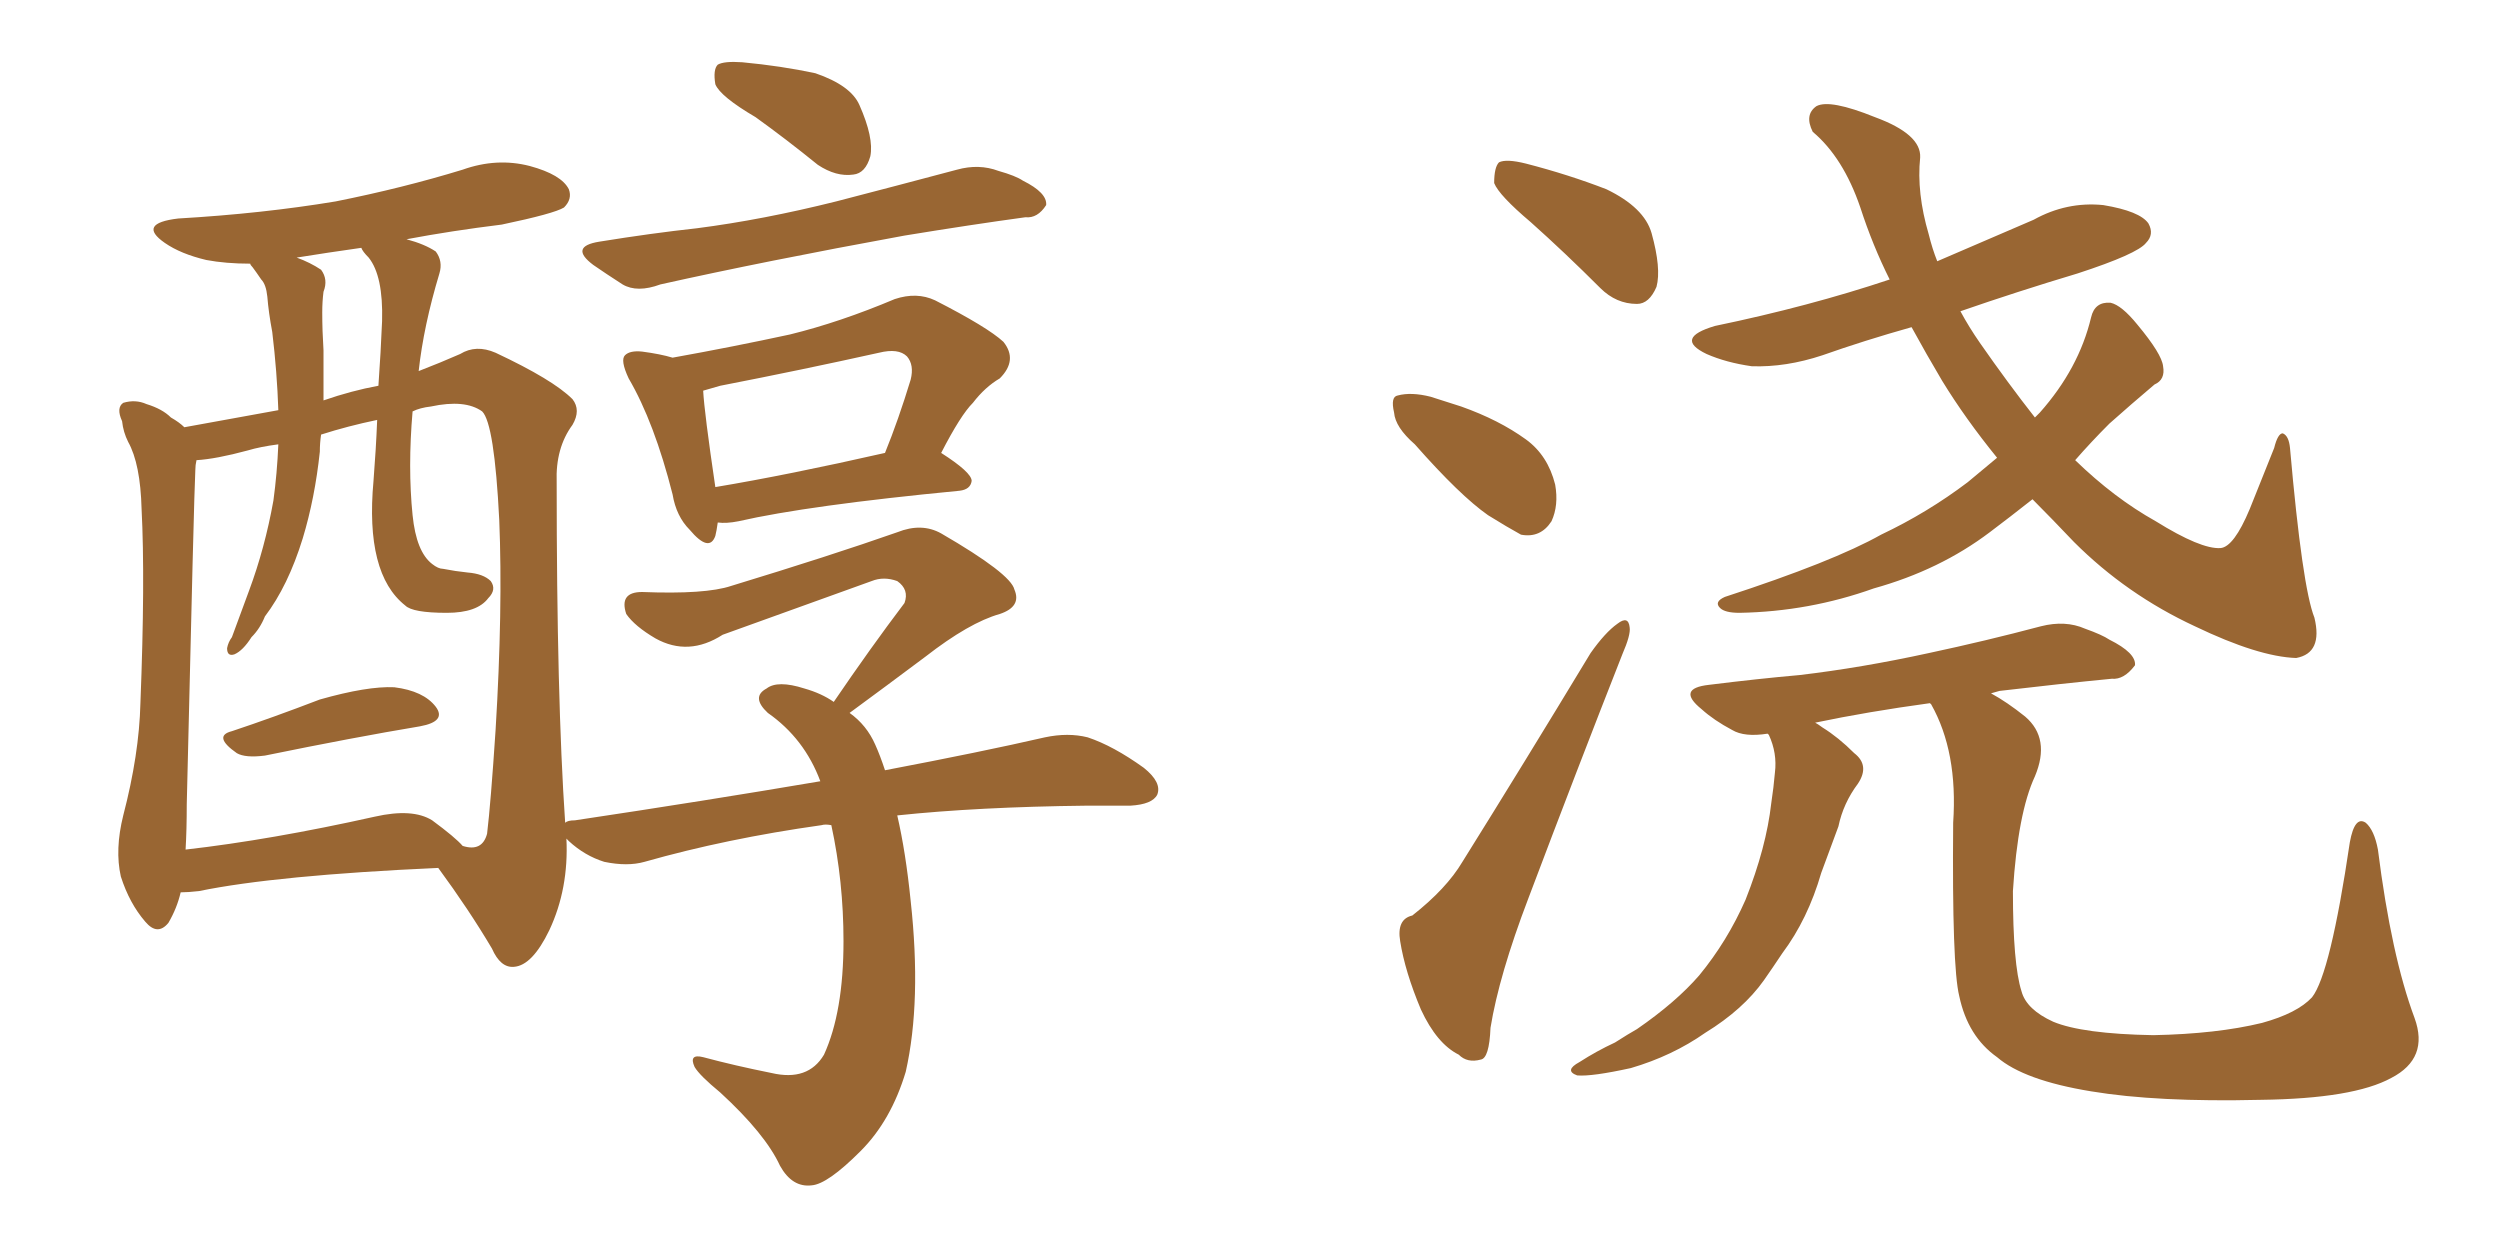 <svg xmlns="http://www.w3.org/2000/svg" xmlns:xlink="http://www.w3.org/1999/xlink" width="300" height="150"><path fill="#996633" padding="10" d="M27.83 87.74L27.83 87.74Q32.67 86.13 38.38 83.94L38.38 83.94Q44.09 82.32 47.31 82.47L47.31 82.47Q50.83 82.91 52.29 84.81L52.29 84.81Q53.61 86.57 50.39 87.16L50.39 87.16Q42.48 88.48 31.79 90.67L31.79 90.67Q29.44 90.97 28.42 90.38L28.42 90.38Q25.49 88.33 27.83 87.74ZM90.67 14.06L90.67 14.06Q86.43 11.57 85.84 10.11L85.84 10.11Q85.55 8.35 86.13 7.76L86.13 7.76Q86.87 7.32 89.06 7.47L89.06 7.47Q93.75 7.91 97.85 8.79L97.85 8.79Q102.10 10.25 103.13 12.60L103.13 12.60Q104.88 16.55 104.44 18.75L104.44 18.75Q103.86 20.80 102.39 20.95L102.39 20.95Q100.34 21.24 98.14 19.78L98.14 19.78Q94.34 16.70 90.67 14.06ZM71.92 29.00L71.92 29.00Q78.22 27.98 83.64 27.39L83.64 27.39Q91.55 26.37 100.34 24.17L100.34 24.17Q107.67 22.27 114.84 20.36L114.84 20.36Q117.48 19.63 119.82 20.51L119.82 20.51Q121.88 21.09 122.75 21.68L122.75 21.68Q125.68 23.14 125.54 24.61L125.54 24.61Q124.51 26.22 123.05 26.07L123.05 26.07Q116.60 26.95 108.54 28.27L108.54 28.27Q91.70 31.35 79.25 34.13L79.25 34.13Q76.46 35.16 74.71 34.13L74.71 34.13Q72.66 32.81 71.19 31.79L71.19 31.79Q68.26 29.59 71.92 29.00ZM86.13 62.70L86.13 62.70Q85.99 63.72 85.84 64.31L85.84 64.31Q85.11 66.36 82.76 63.57L82.76 63.57Q81.15 61.96 80.71 59.33L80.71 59.33Q78.52 50.68 75.44 45.41L75.44 45.41Q74.41 43.21 75 42.63L75 42.63Q75.59 42.04 77.05 42.19L77.05 42.19Q79.25 42.48 80.71 42.92L80.71 42.92Q88.04 41.60 94.78 40.14L94.78 40.14Q100.78 38.67 107.37 35.89L107.37 35.89Q110.01 35.01 112.21 36.04L112.21 36.04Q118.51 39.26 120.41 41.02L120.41 41.02Q122.17 43.21 119.97 45.41L119.97 45.41Q118.21 46.44 116.75 48.34L116.75 48.34Q115.28 49.80 112.94 54.35L112.94 54.35Q116.60 56.69 116.60 57.71L116.60 57.71Q116.46 58.74 115.14 58.89L115.14 58.89Q96.97 60.64 88.62 62.55L88.62 62.55Q87.16 62.84 86.13 62.70ZM85.84 58.45L85.84 58.45Q94.63 56.98 106.20 54.35L106.20 54.35Q107.81 50.39 109.28 45.56L109.28 45.56Q109.72 43.80 108.84 42.77L108.84 42.77Q107.81 41.75 105.47 42.33L105.47 42.33Q96.24 44.38 86.43 46.29L86.43 46.29Q84.96 46.73 84.38 46.88L84.38 46.88Q84.52 49.51 85.84 58.45ZM107.67 97.85L107.67 97.85Q108.69 102.25 109.28 108.11L109.28 108.11Q110.60 120.12 108.69 128.61L108.69 128.61Q106.93 134.47 103.27 138.13L103.27 138.13Q99.32 142.09 97.41 142.24L97.41 142.24Q95.07 142.53 93.60 139.89L93.60 139.89Q91.85 136.08 86.43 131.10L86.43 131.10Q83.94 129.05 83.35 128.03L83.35 128.03Q82.62 126.42 84.38 126.86L84.38 126.86Q88.18 127.88 92.58 128.76L92.58 128.76Q96.97 129.79 98.88 126.56L98.88 126.56Q101.22 121.44 101.22 112.94L101.22 112.94Q101.22 105.76 99.76 99.02L99.76 99.02Q99.02 98.88 98.58 99.02L98.58 99.02Q87.16 100.63 77.34 103.42L77.34 103.42Q75.29 104.00 72.51 103.42L72.51 103.42Q70.17 102.69 68.26 100.93L68.26 100.93Q67.97 100.63 67.97 100.63L67.97 100.63Q68.26 106.64 65.92 111.62L65.92 111.62Q63.87 115.87 61.67 116.02L61.67 116.02Q60.06 116.16 59.03 113.82L59.03 113.82Q56.25 109.13 52.59 104.15L52.59 104.15Q33.11 105.03 23.88 106.93L23.88 106.93Q22.56 107.08 21.68 107.08L21.68 107.08Q21.24 108.98 20.21 110.74L20.21 110.74Q18.90 112.35 17.43 110.60L17.43 110.60Q15.53 108.40 14.50 105.18L14.50 105.18Q13.77 101.95 14.79 97.85L14.79 97.85Q16.70 90.53 16.85 84.38L16.85 84.38Q17.43 69.58 16.99 61.08L16.99 61.08Q16.85 55.66 15.38 53.03L15.38 53.03Q14.79 51.86 14.65 50.54L14.65 50.54Q13.92 48.93 14.79 48.34L14.79 48.34Q16.26 47.90 17.58 48.49L17.58 48.49Q19.48 49.07 20.51 50.10L20.51 50.10Q21.53 50.68 22.12 51.27L22.12 51.27Q26.22 50.54 33.40 49.22L33.40 49.22Q33.25 44.68 32.67 39.84L32.67 39.84Q32.23 37.50 32.08 35.60L32.08 35.60Q31.93 34.13 31.35 33.54L31.35 33.54Q30.76 32.67 30.32 32.08L30.32 32.08Q30.03 31.79 30.03 31.64L30.03 31.64Q27.10 31.64 24.76 31.20L24.76 31.20Q21.68 30.47 19.78 29.15L19.78 29.15Q16.41 26.81 21.39 26.22L21.39 26.22Q31.49 25.63 40.28 24.17L40.28 24.17Q48.34 22.56 55.52 20.36L55.52 20.36Q59.62 18.90 63.57 19.92L63.57 19.92Q67.38 20.95 68.26 22.71L68.26 22.71Q68.70 23.88 67.68 24.90L67.68 24.90Q66.50 25.63 60.21 26.95L60.21 26.95Q54.20 27.69 48.78 28.71L48.78 28.71Q50.98 29.30 52.29 30.18L52.29 30.18Q53.17 31.35 52.73 32.81L52.73 32.81Q50.83 39.11 50.24 44.53L50.24 44.53Q52.88 43.51 55.22 42.48L55.22 42.48Q57.13 41.31 59.47 42.33L59.47 42.33Q66.36 45.56 68.70 47.90L68.70 47.90Q69.73 49.22 68.70 50.98L68.70 50.98Q66.65 53.76 66.80 57.86L66.80 57.86Q66.80 83.79 67.82 98.73L67.82 98.73Q68.12 98.44 68.99 98.44L68.99 98.44Q84.67 96.09 98.44 93.75L98.44 93.75Q96.53 88.62 92.14 85.55L92.14 85.55Q90.09 83.64 91.99 82.62L91.99 82.62Q93.31 81.59 96.53 82.62L96.53 82.62Q98.58 83.20 100.05 84.23L100.05 84.23Q104.44 77.78 108.54 72.36L108.54 72.36Q109.13 70.75 107.67 69.73L107.67 69.73Q106.05 69.14 104.59 69.73L104.59 69.73Q89.50 75.15 86.72 76.17L86.72 76.17Q82.62 78.81 78.66 76.61L78.66 76.61Q76.17 75.15 75.15 73.68L75.15 73.68Q74.27 71.04 77.05 71.04L77.05 71.04Q84.67 71.34 87.74 70.31L87.74 70.31Q99.76 66.65 107.67 63.87L107.67 63.87Q110.60 62.70 112.94 64.01L112.94 64.01Q121.29 68.85 121.73 70.75L121.73 70.75Q122.61 72.80 119.97 73.68L119.97 73.68Q116.31 74.71 111.04 78.81L111.04 78.81Q106.35 82.32 101.95 85.55L101.95 85.55Q104.00 87.01 105.03 89.36L105.03 89.36Q105.62 90.67 106.20 92.43L106.20 92.43Q117.77 90.23 125.39 88.48L125.39 88.48Q128.17 87.89 130.52 88.48L130.52 88.48Q133.59 89.50 137.26 92.14L137.26 92.14Q139.45 93.90 138.87 95.36L138.87 95.36Q138.28 96.53 135.64 96.68L135.64 96.68Q133.15 96.68 130.37 96.68L130.37 96.68Q117.33 96.83 107.67 97.85ZM51.86 98.44L51.86 98.44Q54.64 100.49 55.52 101.51L55.52 101.51Q57.86 102.25 58.45 100.05L58.45 100.05Q58.89 96.39 59.47 87.60L59.47 87.60Q60.35 73.10 59.91 62.40L59.91 62.40Q59.33 50.83 57.86 49.37L57.86 49.37Q55.81 47.90 51.71 48.78L51.71 48.78Q50.39 48.93 49.51 49.37L49.51 49.37Q48.93 56.10 49.51 61.82L49.51 61.82Q49.95 66.21 51.86 67.68L51.86 67.68Q52.59 68.26 53.17 68.26L53.17 68.26Q54.64 68.55 56.10 68.70L56.10 68.70Q58.01 68.85 58.89 69.73L58.89 69.73Q59.62 70.75 58.59 71.78L58.59 71.78Q57.28 73.54 53.61 73.54L53.61 73.54Q49.51 73.54 48.63 72.66L48.63 72.66Q43.80 68.85 44.82 57.71L44.82 57.71Q45.12 53.91 45.26 50.39L45.26 50.39Q41.75 51.12 38.53 52.15L38.53 52.15Q38.38 53.17 38.38 54.20L38.38 54.20Q37.79 59.77 36.33 64.60L36.33 64.60Q34.57 70.31 31.79 73.97L31.79 73.97Q31.20 75.44 30.18 76.46L30.18 76.46Q29.15 78.08 28.13 78.52L28.13 78.52Q27.25 78.81 27.25 77.78L27.25 77.78Q27.39 77.05 27.83 76.46L27.83 76.46Q28.86 73.68 29.88 70.90L29.88 70.90Q31.79 65.77 32.81 60.06L32.81 60.06Q33.25 56.84 33.40 53.32L33.40 53.32Q31.20 53.61 29.74 54.05L29.74 54.05Q25.93 55.08 23.58 55.22L23.58 55.22Q23.44 55.81 23.44 56.40L23.44 56.40Q23.29 59.03 22.41 96.53L22.41 96.53Q22.41 99.61 22.27 101.95L22.27 101.95Q32.52 100.78 44.97 98.00L44.97 98.00Q49.51 96.97 51.86 98.44ZM45.41 46.29L45.41 46.29L45.41 46.29Q45.70 42.19 45.85 38.53L45.85 38.53Q46.00 33.11 44.24 30.91L44.24 30.91Q43.51 30.18 43.36 29.74L43.36 29.74Q39.26 30.32 35.60 30.91L35.60 30.91Q37.21 31.49 38.53 32.37L38.53 32.37Q39.40 33.54 38.82 35.01L38.82 35.01Q38.67 36.18 38.67 37.50L38.67 37.50Q38.67 39.70 38.82 42.04L38.82 42.04Q38.82 44.97 38.82 48.05L38.82 48.05Q42.19 46.88 45.41 46.29ZM183.69 26.66L183.69 26.66Q179.88 23.44 179.30 21.97L179.30 21.97Q179.30 20.07 179.88 19.48L179.88 19.48Q180.76 19.04 183.11 19.63L183.11 19.63Q188.23 20.95 192.77 22.71L192.77 22.71Q197.31 24.90 198.19 27.98L198.19 27.98Q199.37 32.23 198.78 34.42L198.78 34.42Q197.90 36.47 196.44 36.47L196.44 36.47Q193.95 36.47 192.04 34.57L192.04 34.57Q187.79 30.32 183.69 26.66ZM169.78 53.32L169.78 53.32Q167.43 51.27 167.29 49.51L167.29 49.51Q166.85 47.61 167.72 47.46L167.72 47.46Q169.34 47.02 171.68 47.61L171.68 47.61Q173.44 48.19 175.34 48.78L175.34 48.78Q179.88 50.39 183.11 52.73L183.11 52.73Q185.74 54.64 186.62 58.15L186.62 58.15Q187.06 60.64 186.18 62.55L186.18 62.55Q184.86 64.60 182.52 64.16L182.52 64.16Q180.91 63.28 178.56 61.82L178.56 61.82Q175.20 59.47 169.78 53.32ZM169.48 109.86L169.48 109.86Q173.58 106.64 175.49 103.42L175.49 103.42Q182.81 91.70 190.87 78.37L190.87 78.37Q192.63 75.88 194.09 74.85L194.09 74.85Q195.41 73.83 195.56 75.29L195.56 75.29Q195.70 76.17 194.68 78.52L194.68 78.52Q189.26 92.29 183.40 107.81L183.40 107.81Q179.88 117.04 178.86 123.34L178.86 123.34Q178.71 127.00 177.69 127.15L177.69 127.15Q176.07 127.59 175.05 126.56L175.05 126.56Q172.41 125.24 170.51 121.14L170.51 121.14Q168.60 116.60 168.02 112.94L168.02 112.94Q167.58 110.30 169.48 109.86ZM243.90 59.91L243.90 59.91Q241.11 62.11 238.77 63.87L238.77 63.87Q232.76 68.41 224.85 70.61L224.85 70.61Q217.09 73.39 208.74 73.54L208.74 73.54Q206.98 73.54 206.40 72.95L206.40 72.95Q205.66 72.22 206.98 71.63L206.98 71.63Q220.02 67.38 225.73 64.16L225.73 64.16Q231.30 61.52 236.13 57.86L236.13 57.86Q237.89 56.40 239.65 54.93L239.65 54.93Q235.84 50.24 233.06 45.70L233.06 45.70Q231.15 42.48 229.39 39.26L229.39 39.26Q223.68 40.87 218.70 42.63L218.70 42.63Q214.31 44.09 210.21 43.95L210.21 43.95Q207.13 43.51 204.79 42.48L204.79 42.48Q200.83 40.58 205.81 39.11L205.81 39.11Q217.09 36.77 226.76 33.54L226.76 33.54Q224.71 29.44 223.24 24.90L223.24 24.90Q221.19 18.90 217.53 15.82L217.53 15.82Q216.50 13.77 217.97 12.74L217.97 12.74Q219.58 11.87 225 14.06L225 14.06Q230.57 16.11 230.42 18.90L230.42 18.90Q229.98 23.14 231.45 28.13L231.45 28.13Q231.88 29.88 232.47 31.35L232.47 31.35Q238.62 28.71 244.04 26.37L244.04 26.37Q248.00 24.17 252.39 24.61L252.39 24.61Q256.79 25.34 257.81 26.81L257.81 26.81Q258.54 28.13 257.52 29.15L257.52 29.15Q256.49 30.47 249.32 32.81L249.32 32.81Q241.99 35.01 235.25 37.35L235.25 37.35Q236.28 39.26 237.60 41.16L237.60 41.16Q240.97 46.00 244.19 50.10L244.19 50.10Q244.63 49.66 244.78 49.51L244.78 49.51Q249.46 44.24 250.93 38.09L250.93 38.09Q251.37 36.18 253.27 36.33L253.27 36.33Q254.59 36.62 256.49 38.96L256.49 38.96Q259.42 42.48 259.57 43.95L259.57 43.95Q259.86 45.56 258.54 46.14L258.54 46.14Q255.76 48.49 253.13 50.83L253.13 50.83Q250.93 53.03 249.02 55.22L249.02 55.22Q253.71 59.77 258.69 62.55L258.69 62.55Q264.11 65.92 266.46 65.77L266.46 65.77Q268.07 65.63 269.97 61.08L269.97 61.08Q271.44 57.42 272.90 53.76L272.90 53.76Q273.34 52.00 273.93 52.00L273.93 52.00Q274.66 52.29 274.80 53.76L274.80 53.76Q276.27 70.46 277.73 74.12L277.73 74.12Q278.76 78.37 275.54 78.96L275.54 78.96Q271.00 78.81 263.38 75.15L263.38 75.15Q255.18 71.34 248.88 65.04L248.88 65.04Q246.24 62.26 243.90 59.91ZM238.92 83.20L238.92 83.20L238.92 83.20Q240.82 84.23 243.02 85.99L243.02 85.99Q246.09 88.62 244.19 93.16L244.19 93.16Q242.14 97.56 241.55 106.93L241.55 106.93Q241.55 115.72 242.58 118.95L242.58 118.95Q243.16 121.14 246.39 122.61L246.39 122.61Q249.90 124.07 258.40 124.22L258.40 124.22Q266.02 124.07 271.44 122.75L271.44 122.75Q275.68 121.58 277.44 119.68L277.44 119.68Q279.64 116.89 281.98 101.07L281.98 101.07Q282.57 97.85 283.89 98.73L283.89 98.73Q284.91 99.61 285.35 101.95L285.35 101.95Q286.96 114.70 289.75 122.17L289.75 122.17Q291.50 127.00 286.96 129.35L286.96 129.35Q282.42 131.84 271.29 131.98L271.29 131.98Q258.84 132.28 250.93 130.96L250.93 130.96Q242.87 129.64 239.65 126.86L239.65 126.86Q236.13 124.37 235.11 119.53L235.11 119.53Q234.23 116.02 234.38 98.73L234.38 98.73Q234.96 90.23 231.74 84.52L231.74 84.52Q231.59 84.38 231.59 84.38L231.59 84.38Q224.12 85.40 217.82 86.72L217.82 86.72Q218.12 86.87 218.70 87.30L218.70 87.30Q220.61 88.48 222.51 90.38L222.51 90.38Q224.41 91.85 222.95 94.04L222.95 94.04Q221.19 96.39 220.61 99.17L220.61 99.17Q219.58 101.95 218.55 104.74L218.55 104.74Q216.94 110.30 213.87 114.40L213.87 114.40Q212.70 116.16 211.67 117.63L211.67 117.63Q209.18 121.14 204.64 123.93L204.64 123.93Q200.68 126.71 195.70 128.17L195.70 128.17Q191.02 129.20 189.26 129.05L189.26 129.05Q187.65 128.47 189.55 127.44L189.55 127.44Q191.60 126.12 193.80 125.10L193.80 125.10Q195.41 124.07 196.44 123.49L196.44 123.49Q201.12 120.26 203.91 117.04L203.91 117.04Q207.28 112.94 209.47 107.96L209.47 107.96Q211.96 101.66 212.55 96.39L212.55 96.39Q212.84 94.48 212.99 92.72L212.99 92.72Q213.28 90.38 212.26 88.18L212.26 88.18Q212.11 88.04 212.11 88.04L212.11 88.04Q209.33 88.48 207.86 87.60L207.86 87.60Q205.66 86.43 204.20 85.11L204.20 85.11Q201.12 82.62 205.08 82.18L205.08 82.18Q210.94 81.45 215.92 81.01L215.92 81.01Q223.39 80.13 231.45 78.37L231.45 78.37Q238.33 76.90 244.92 75.15L244.92 75.15Q247.85 74.41 250.20 75.44L250.20 75.44Q252.25 76.17 253.13 76.76L253.13 76.76Q256.35 78.37 256.20 79.83L256.20 79.83Q254.88 81.59 253.42 81.45L253.42 81.45Q247.41 82.03 239.94 82.91L239.94 82.91Q239.36 83.06 238.92 83.20Z"/></svg>